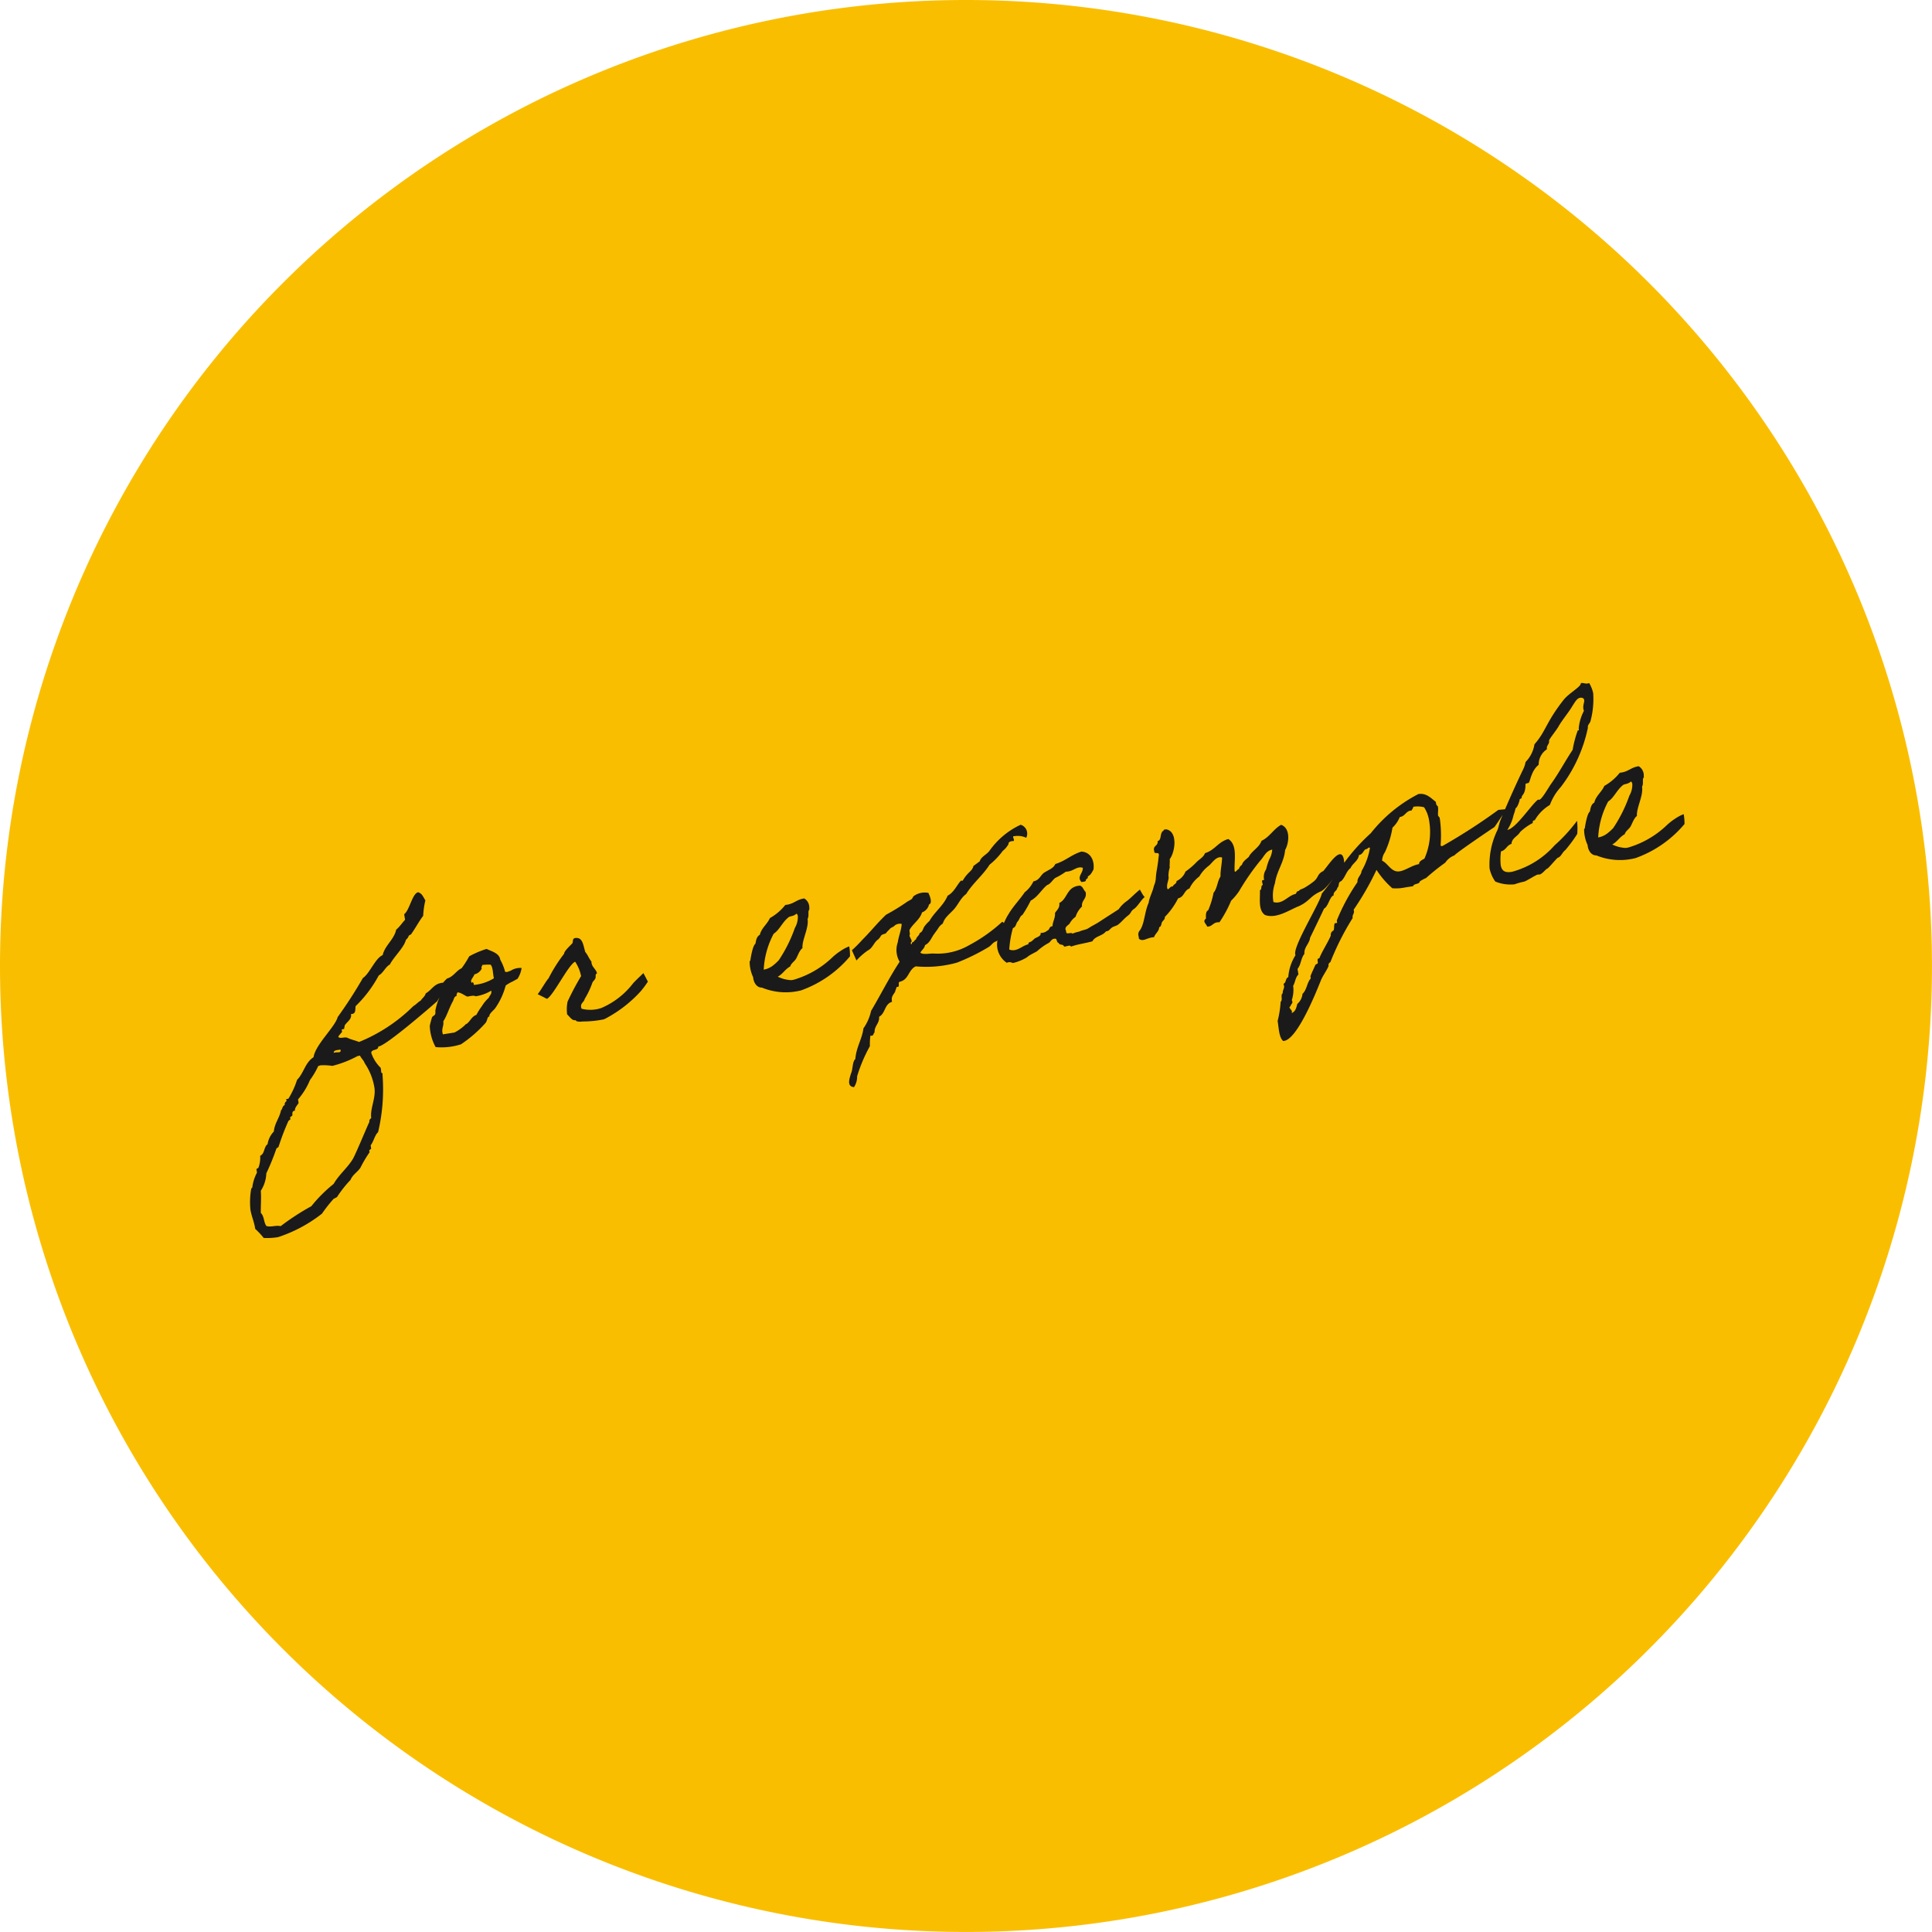 <svg xmlns="http://www.w3.org/2000/svg" width="112.402" height="112.402" viewBox="0 0 112.402 112.402">
  <g id="グループ_47868" data-name="グループ 47868" transform="translate(-651.598 -4565)">
    <path id="パス_32972" data-name="パス 32972" d="M56.2,0A56.2,56.2,0,1,1,0,56.2,56.2,56.2,0,0,1,56.2,0Z" transform="translate(651.598 4565)" fill="#fabe00"/>
    <path id="パス_32973" data-name="パス 32973" d="M-71.932-3.444A.409.409,0,0,0-71.9-3.57c0-.1-.056-.154-.028-.266H-72c-.462,0-.616.308-1.008.462-.07.168-.238.238-.35.364-.182.07-.294.182-.476.252A9.63,9.63,0,0,1-77.28-1.19c-.2-.126-.42-.2-.616-.336-.14-.112-.42,0-.532-.14.056-.112.182-.168.266-.266v-.14h.14l.07-.2c.168-.2.476-.28.462-.6.294.056.28-.21.336-.406a7.258,7.258,0,0,0,1.61-1.554c.294-.112.448-.42.742-.532.308-.42.966-.84,1.148-1.274a.474.474,0,0,0,.2-.21l.14-.056c.308-.308.56-.658.868-.952a4.777,4.777,0,0,1,.266-.868c-.1-.224-.112-.406-.336-.532-.35,0-.658.952-1.008,1.134v.336c-.042,0-.434.406-.6.476-.2.546-.8.812-1.008,1.344-.448.1-.924.952-1.344,1.134a26.137,26.137,0,0,1-1.806,2.016c-.224.532-1.54,1.386-1.75,2.086C-80.57-.5-80.738.1-81.186.42a4.865,4.865,0,0,1-.672,1.008h-.126v.126a.2.2,0,0,0-.14.21c-.154.014-.154.2-.266.266-.14.406-.49.686-.6,1.148a1.355,1.355,0,0,0-.476.672c-.252.126-.238.518-.532.6a1.641,1.641,0,0,1-.21.672l-.126.056v.21a2.459,2.459,0,0,0-.406.812l-.07.056a4.48,4.48,0,0,0-.238,1.2c0,.364.1.728.1,1.078v.07a4.528,4.528,0,0,1,.406.6,4.135,4.135,0,0,0,.826.084,8.324,8.324,0,0,0,2.744-.952,8.419,8.419,0,0,1,.8-.742l.21-.07a6.9,6.9,0,0,1,.938-.868c.168-.28.462-.378.672-.6a7.386,7.386,0,0,1,.672-.812V5.124l.126-.07v-.2c.2-.182.336-.56.546-.686a10.792,10.792,0,0,0,.77-3.164.709.709,0,0,1,.028-.182c-.056,0-.07-.056-.07-.1A1.358,1.358,0,0,0-76.272.49a2.143,2.143,0,0,1-.406-.952c.07-.224.434-.042.462-.294.378.07,3.3-1.75,3.808-2.072C-72.352-2.926-71.89-3.388-71.932-3.444ZM-78.61-.924h.182l.014.042c0,.084-.056.1-.126.1A1.038,1.038,0,0,0-78.834-.8C-78.82-.91-78.708-.924-78.61-.924ZM-84.28,8.54c-.126-.252-.028-.574-.2-.8.056-.42.168-.84.2-1.274a1.982,1.982,0,0,0,.476-.952,13.566,13.566,0,0,0,.812-1.344l.126-.056A14.2,14.2,0,0,1-82.054,2.7l.126-.07V2.506l.14-.07c.042-.126,0-.266.2-.266.014-.182.182-.28.28-.406v-.21A4.145,4.145,0,0,0-80.444.546a4.383,4.383,0,0,0,.6-.728L-79.7-.2a3.58,3.58,0,0,1,.672.14,6.3,6.3,0,0,0,1.54-.336h.14c.042.168.168.294.2.476a3.544,3.544,0,0,1,.336,1.484c0,.63-.448,1.162-.462,1.736a.2.2,0,0,0-.14.2c-.07.07-1.022,1.638-1.274,1.96-.378.462-.952.784-1.344,1.274a8.218,8.218,0,0,0-1.484,1.078,14.216,14.216,0,0,0-1.946.868C-83.72,8.568-84.028,8.666-84.28,8.54ZM-72.128-3.192a3.239,3.239,0,0,0-.462.84c-.042.084-.014.182-.07.266-.028.056-.168.084-.2.14a4.891,4.891,0,0,0-.21.476A2.765,2.765,0,0,0-72.926-.2a3.658,3.658,0,0,0,1.484.07,7.461,7.461,0,0,0,1.61-1.008c.168-.182.112-.308.28-.336-.042-.126.308-.322.392-.406a4.137,4.137,0,0,0,.812-1.2c0-.014.028-.042.252-.126s.07-.014.294-.1c.112-.042.168-.056.2-.07a1.537,1.537,0,0,0,.336-.588,1.01,1.01,0,0,0-.574.028c-.2.07-.014.014-.21.056-.112.028-.182,0-.2-.028a2.87,2.87,0,0,0-.168-.728c.014-.392-.462-.574-.686-.742a5.629,5.629,0,0,0-1.064.266,5.721,5.721,0,0,1-.546.616c-.364.112-.532.406-.938.462a3.483,3.483,0,0,0-.336.266A3.133,3.133,0,0,1-72.128-3.192Zm2.632-1.3a2.605,2.605,0,0,1,.476.056c.126.168.042.546.07.812a2.686,2.686,0,0,1-1.218.2c.028-.126-.056-.238-.07-.126-.182-.14.154-.336.2-.476a.632.632,0,0,0,.476-.266C-69.594-4.41-69.51-4.41-69.5-4.494Zm-1.68,1.344c.224.056.35.224.532.336.182,0,.378-.028.476.056a2.356,2.356,0,0,0,.952-.182c0,.224-.112.224-.21.392a2.138,2.138,0,0,0-.462.406,4.17,4.17,0,0,0-.406.462c-.266.042-.392.28-.6.406-.084.042-.084.014-.14.07a2.73,2.73,0,0,1-.672.336h-.686c-.056-.35.14-.448.14-.742.266-.294.462-.728.742-1.078.07-.1.1-.252.266-.266C-71.274-3.066-71.19-3.066-71.176-3.15Zm10.15,1.106a4.626,4.626,0,0,1-2.03,1.106,2.027,2.027,0,0,1-1.134-.14c-.07-.336.2-.336.266-.532a4.9,4.9,0,0,0,.6-.882c.042-.056.14-.112.2-.2s.014-.266.14-.266c0-.28-.266-.42-.21-.742-.112-.182-.154-.434-.266-.6-.056-.364-.014-.8-.336-.882s-.252.168-.322.252c-.112.1-.56.378-.574.532a8.9,8.9,0,0,0-1.12,1.274c-.182.14-.56.63-.77.812-.014-.014.49.35.49.35.392-.112,1.554-1.778,1.96-1.876a2.271,2.271,0,0,1,.21.882A16.011,16.011,0,0,0-64.932-1.61a2.32,2.32,0,0,0-.14.728c.126.154.224.406.406.406.07.014.042.056.07.07a.763.763,0,0,0,.336.07,5.964,5.964,0,0,0,1.274.07A7.474,7.474,0,0,0-60.634-1.54a5.526,5.526,0,0,0,.5-.49s-.182-.546-.182-.532S-60.816-2.226-61.026-2.044Zm12.782-.182a2.389,2.389,0,0,0-.532.182,3.355,3.355,0,0,0-.532.294,5.472,5.472,0,0,1-2.436.938h-.14a2,2,0,0,1-.742-.322c.322-.112.49-.364.812-.476.084-.182.28-.238.406-.392s.266-.448.462-.546c.042-.49.56-1.092.56-1.638.112-.126.084-.364.14-.462.028-.056.056-.028.056-.14a.613.613,0,0,0-.2-.6c-.462-.014-.658.238-1.148.2a3.048,3.048,0,0,1-1.008.616c-.2.322-.574.49-.728.868-.2.07-.266.28-.336.476-.168.07-.392.742-.434.882,0,.042-.056.07-.056.07a2.157,2.157,0,0,0,.056.952c-.028.252.084.63.406.672a3.635,3.635,0,0,0,2.226.518,6.615,6.615,0,0,0,3.122-1.512A2.842,2.842,0,0,0-48.244-2.226Zm-2.744-2.352c.056,0,.056.084.07.126a1.26,1.26,0,0,1-.28.672,8.3,8.3,0,0,1-1.218,1.708,2.906,2.906,0,0,1-.406.266,1.229,1.229,0,0,1-.546.14,4.932,4.932,0,0,1,.9-1.974c.378-.168.6-.588,1.008-.812C-51.352-4.508-51.17-4.452-50.988-4.578Zm3.78,2.758c.308-.1.42-.42.7-.546.252-.182.1-.224.476-.266a2.091,2.091,0,0,1,.266-.21c.084-.084.14-.07.266-.126a.482.482,0,0,1,.476-.07c-.084.378-.28.658-.392,1.022a1.353,1.353,0,0,0-.07,1.134C-46.228-.07-46.872.84-47.572,1.68a2.84,2.84,0,0,1-.6.938c-.182.616-.588,1.022-.742,1.68-.224.168-.224.574-.392.812-.112.252-.378.686.056.8a1.1,1.1,0,0,0,.28-.6A8.929,8.929,0,0,1-47.964,3.7a3.808,3.808,0,0,1,.126-.6c.21.07.168-.112.266-.14.042-.392.378-.476.406-.868.406-.14.406-.672.882-.742-.028-.294.14-.392.266-.546.028-.1.1-.168.126-.266.224.07.1-.21.21-.266.574-.028.6-.6,1.078-.742A6.656,6.656,0,0,0-42.2-.308,12.086,12.086,0,0,0-40.278-.9c.2-.07.28-.21.476-.266.322-.056.476-.5.672-.6-.07-.182.07-.392-.1-.476A9.2,9.2,0,0,1-41.342-1.2a3.658,3.658,0,0,1-2.128.154c-.224-.042-.616-.014-.742-.168.1-.14.28-.21.336-.392.294-.084.42-.35.616-.546l.266-.266a.888.888,0,0,1,.336-.266c.168-.35.518-.5.8-.742s.476-.574.812-.742c.476-.56,1.134-.924,1.61-1.47a4.2,4.2,0,0,0,.882-.672,1.313,1.313,0,0,0,.392-.336c.014-.126.126-.154.28-.14.182.042-.056-.322.126-.266a1.161,1.161,0,0,1,.672.2.54.54,0,0,0-.2-.8,4.55,4.55,0,0,0-2.016,1.2c-.2.21-.546.266-.672.532-.14.07-.266.14-.406.21-.07.2-.252.28-.406.406a1.9,1.9,0,0,0-.336.336c-.014.014-.112-.028-.126,0-.28.238-.5.6-.882.728-.322.532-.9.812-1.274,1.288a2,2,0,0,0-.336.266c-.1.1-.154.308-.336.336-.042.154-.224.182-.266.336-.1.014-.112.112-.21.126s-.07.2-.126.07v-.07c.182-.042-.07-.364.014-.448.042-.042,0-.238.042-.294.252-.322.686-.49.868-.882a.649.649,0,0,0,.476-.392c.238-.056.112-.518.07-.672a1.08,1.08,0,0,0-.882.056c-.042.028-.084.112-.126.14-.126.07-.238.084-.336.14a11.81,11.81,0,0,1-1.288.532c-.644.448-.966.77-1.6,1.232a7.987,7.987,0,0,1-.686.5c0,.014.182.672.168.63A3.756,3.756,0,0,1-47.208-1.82Zm16.184-1.022c-.322.182-.56.378-.84.532a1.9,1.9,0,0,0-.56.406c-.406.182-.8.35-1.2.532-.21.1-.462.168-.672.266s-.378.056-.6.126a1.893,1.893,0,0,0-.406.056c-.042-.126-.406.042-.336-.2-.1-.266.168-.308.266-.406a1.189,1.189,0,0,1,.406-.336,1.419,1.419,0,0,1,.462-.532c.014-.378.378-.392.336-.812-.1-.112-.1-.336-.266-.406-.784-.07-.8.63-1.344.812,0,.28-.2.378-.336.532-.028.308-.21.462-.266.742-.21-.028-.182.182-.336.2a.524.524,0,0,1-.406.07c.014.21-.28.21-.406.28-.07.042-.112.084-.2.126s-.2.014-.2.14c-.378.014-.742.364-1.148.126a6.08,6.08,0,0,1,.406-1.2c.2-.028.21-.238.336-.336s.168-.28.336-.336a7.734,7.734,0,0,0,.6-.742c.448-.154.7-.518,1.078-.742.224-.042.336-.224.532-.336a3.947,3.947,0,0,0,.672-.266c.434.07.672-.238,1.008-.07-.014.308-.448.462-.2.812.1-.014.252.028.266-.07s.168-.056.14-.2c.2-.056.28-.21.392-.336.168-.56-.042-1.05-.532-1.148-.6.084-.994.392-1.61.476-.14.238-.476.28-.742.406-.224.126-.322.378-.672.392a1.743,1.743,0,0,1-.6.546c-.364.392-.812.714-1.148,1.134-.2.21-.322.49-.532.672a1.653,1.653,0,0,1-.336.742A1.283,1.283,0,0,0-39.34.154.364.364,0,0,1-39,.224a2.744,2.744,0,0,0,.868-.2c.21-.14.574-.21.672-.28a3.331,3.331,0,0,1,.672-.336c.154-.028.21-.224.406-.2.182-.028.07.252.2.266.014.168.266.1.28.266.112.042.392-.07.392.07.462-.084.8-.056,1.288-.112.2-.28.63-.21.868-.448.168.014.2-.056.336-.14s.28-.07.406-.126c.238-.126.42-.308.658-.434s.182-.224.42-.336.49-.462.728-.588C-30.856-2.352-31.024-2.842-31.024-2.842Zm11.97.462c.2-1.442-.882-.168-1.26.14-.406.126-.308.322-.658.518a4.429,4.429,0,0,1-.6.28c-.112.042-.252.042-.336.126-.14-.014-.14.1-.21.14-.476.028-.826.5-1.344.266A2.186,2.186,0,0,1-23.2-1.988c.21-.686.7-1.092.882-1.806.294-.364.518-1.2,0-1.484-.49.182-.756.588-1.274.742-.2.378-.644.476-.882.812-.168.112-.378.2-.462.392a.386.386,0,0,0-.21.21c-.084-.014-.252.224-.266.07.07-.63.42-1.456-.07-1.89-.616.07-.868.518-1.47.6-.126.238-.42.308-.616.476a4.5,4.5,0,0,1-.672.406,1.014,1.014,0,0,1-.6.462c-.014.168-.21.154-.266.28-.154-.07-.294.224-.336.056,0-.308.21-.5.182-.7a1.726,1.726,0,0,1,.154-.476c0-.154.07-.322.07-.476.392-.378.728-1.526.07-1.75h-.14c0,.084-.112.056-.126.126-.14.14-.1.448-.336.476.014.28-.336.21-.28.532-.056.252.336.028.21.336-.168.658-.28.84-.364,1.232a1.254,1.254,0,0,1-.182.434c-.126.336-.35.588-.462.938-.308.462-.42,1.148-.742,1.484a.361.361,0,0,0-.14.266,1.053,1.053,0,0,1,0,.21c.2.252.5,0,.882.056.1-.2.336-.28.392-.532.14-.014.14-.182.21-.266s.21-.14.2-.266a4.322,4.322,0,0,0,.938-.952c.378-.028.406-.406.742-.462a1.851,1.851,0,0,1,.672-.6,2.1,2.1,0,0,1,.672-.546c.21-.14.518-.49.812-.336-.07.378-.21.686-.266,1.078-.224.238-.294.658-.546.868a5,5,0,0,1-.462.952c-.168.056-.182.266-.21.462-.238.14-.042.28,0,.476.336.042.364-.224.742-.14a6.945,6.945,0,0,0,.868-1.134,3.6,3.6,0,0,0,.546-.476,14.042,14.042,0,0,1,1.47-1.54c.28-.21.42-.532.812-.546a1.422,1.422,0,0,1-.266.546,3.773,3.773,0,0,0-.266.532.786.786,0,0,0-.21.6c-.2-.07-.112.154-.126.266-.14.028-.07.252-.21.28-.056.476-.294,1.134.07,1.47.63.336,1.428-.07,2.016-.2.672-.182.742-.49,1.428-.658C-20.16-1.26-19.446-2.142-19.054-2.38ZM-9.7-4.158A34.079,34.079,0,0,1-13.244-2.59a.151.151,0,0,1-.1-.042,7.288,7.288,0,0,0,.2-1.47v-.14l-.07-.126c0-.168.07-.322.07-.49v-.056a.275.275,0,0,1-.07-.266c-.28-.308-.49-.616-.938-.616a8.506,8.506,0,0,0-3.094,1.82,11.052,11.052,0,0,0-2.142,1.82,16.6,16.6,0,0,1-1.218,1.2c-.2.546-2.24,2.87-2.072,3.3a2.746,2.746,0,0,0-.616,1.2c-.182.028-.154.294-.336.336l.014.126c0,.154-.14.252-.14.406-.168.084-.042.378-.2.476a6.052,6.052,0,0,1-.35,1.078c.014.322-.084.952.14,1.2h.056c.784,0,2.254-2.464,2.632-3.094.168-.294.42-.518.6-.8a.2.2,0,0,1,.14-.21A15.416,15.416,0,0,1-19.054.728c-.014-.2.182-.252.126-.462a16.449,16.449,0,0,0,1.68-2.086,5.073,5.073,0,0,0,.742,1.2,2.621,2.621,0,0,0,.742.07h.476c.042-.154.392-.042.42-.21a1.864,1.864,0,0,1,.392-.14A13.208,13.208,0,0,1-13.23-1.61a1.126,1.126,0,0,1,.6-.336c.028-.084,2.352-1.176,2.548-1.26.014,0,.868-.924.84-.924ZM-14.49-5.11a1.48,1.48,0,0,1,.546.126,1.981,1.981,0,0,1,.168.854,3.836,3.836,0,0,1-.616,2.1c-.112.042-.364.112-.35.266-.42,0-.826.238-1.19.238-.49,0-.588-.56-.91-.77a.916.916,0,0,1,.238-.462A5.431,5.431,0,0,0-15.946-4.1a1.751,1.751,0,0,0,.518-.546c.322.014.406-.308.742-.266.028-.07.112-.112.126-.2Zm-3.024,1.946c.07-.014.084,0,.084.042a3.993,3.993,0,0,1-.686,1.232c-.056.238-.322.336-.336.6A11.623,11.623,0,0,0-19.992.728v.14h-.14c-.084.126-.056.28-.14.406a.269.269,0,0,0-.2.266c-.266.42-.616.784-.868,1.2-.182-.014-.084.2-.14.28l-.14.056c-.112.182-.294.434-.392.616v.126c-.266.21-.322.616-.616.812a.884.884,0,0,1-.392.532c-.084.2-.168.42-.406.476a.2.2,0,0,0,.028-.1c0-.084-.1-.154-.1-.252,0-.028.042-.042.07-.056.042-.14.2-.126.126-.336a1.842,1.842,0,0,0,.21-.812c.154-.182.2-.462.406-.6V3.15c.252-.224.28-.574.532-.8.028-.392.378-.532.476-.882.084-.112,1.05-1.512,1.064-1.54.266-.084.434-.644.672-.672,0-.224.238-.224.28-.406.14-.056.084-.322.266-.336.28-.168.378-.518.672-.672.168-.266.518-.35.6-.672.2,0,.266-.154.406-.266A.335.335,0,0,0-17.514-3.164Zm12.236.35A9.322,9.322,0,0,1-6.79-1.61,5.066,5.066,0,0,1-9.478-.476c-.28,0-.588-.042-.588-.49a3.26,3.26,0,0,1,.14-.784c.308-.028.378-.294.672-.336.07-.336.434-.378.6-.6a3.15,3.15,0,0,1,.812-.406c.014-.1.014-.14.14-.14a2.482,2.482,0,0,1,1.008-.742,3.2,3.2,0,0,1,.8-.938,8.557,8.557,0,0,0,2.086-3.15c0-.168.126-.21.2-.336a4.905,4.905,0,0,0,.42-1.61,1.992,1.992,0,0,0-.14-.616.273.273,0,0,1-.1.014c-.154,0-.21-.084-.378-.084,0,.21-.77.462-1.148.812C-6.174-8.75-6.258-8.232-7.028-7.6a1.889,1.889,0,0,1-.672.938,1.583,1.583,0,0,1-.21.406c-.6.868-1.2,1.792-1.75,2.688-.112.182-.182.406-.266.546a4.571,4.571,0,0,0-.812,2.142,2.04,2.04,0,0,0,.21.812A2.326,2.326,0,0,0-9.45.266a4.717,4.717,0,0,1,.6-.07c.2-.042.714-.28.84-.28.014,0,.056.014.084.014.168,0,.42-.266.5-.266.056,0,.532-.42.7-.532.182,0,.322-.28.5-.364a7.886,7.886,0,0,0,.84-.826A3.819,3.819,0,0,0-5.278-2.814Zm1.3-7.042c.1,0,.21.042.21.168s-.126.28-.126.49a.388.388,0,0,0,.014.126,2.734,2.734,0,0,0-.462.966c0,.056.014.14-.07.1A6.655,6.655,0,0,0-4.886-6.93c-.532.574-.994,1.2-1.54,1.75-.168.168-.672.812-.826.812-.014,0-.056-.014-.084-.014-.42.224-1.526,1.456-2.03,1.456a2.616,2.616,0,0,0,.5-.812A2.267,2.267,0,0,0-8.694-4.1c.1,0,.308-.392.308-.448s.14-.042.14-.112c0-.14.252-.126.336-.714.028-.084.154-.028.21-.07.1-.1.266-.686.728-.938A1.057,1.057,0,0,1-6.356-7.2c0-.252.2-.252.2-.476,0-.07.518-.532.672-.728.266-.336.7-.7,1.008-1.078C-4.34-9.618-4.186-9.856-3.976-9.856ZM.91-2.226a2.389,2.389,0,0,0-.532.182,3.355,3.355,0,0,0-.532.294A5.472,5.472,0,0,1-2.59-.812h-.14a2,2,0,0,1-.742-.322c.322-.112.49-.364.812-.476.084-.182.28-.238.406-.392s.266-.448.462-.546c.042-.49.56-1.092.56-1.638.112-.126.084-.364.14-.462.028-.056.056-.028.056-.14a.613.613,0,0,0-.2-.6c-.462-.014-.658.238-1.148.2a3.048,3.048,0,0,1-1.008.616c-.2.322-.574.49-.728.868-.2.07-.266.28-.336.476-.168.07-.392.742-.434.882,0,.042-.056.07-.056.07a2.157,2.157,0,0,0,.056.952c-.028.252.084.63.406.672A3.635,3.635,0,0,0-2.254-.14,6.615,6.615,0,0,0,.868-1.652,2.842,2.842,0,0,0,.91-2.226ZM-1.834-4.578c.056,0,.056.084.07.126a1.26,1.26,0,0,1-.28.672A8.3,8.3,0,0,1-3.262-2.072a2.906,2.906,0,0,1-.406.266,1.229,1.229,0,0,1-.546.14,4.932,4.932,0,0,1,.9-1.974c.378-.168.6-.588,1.008-.812C-2.2-4.508-2.016-4.452-1.834-4.578Z" transform="translate(749.002 4614.708) rotate(-9)" fill="#1a1a1a"/>
  </g>
</svg>
